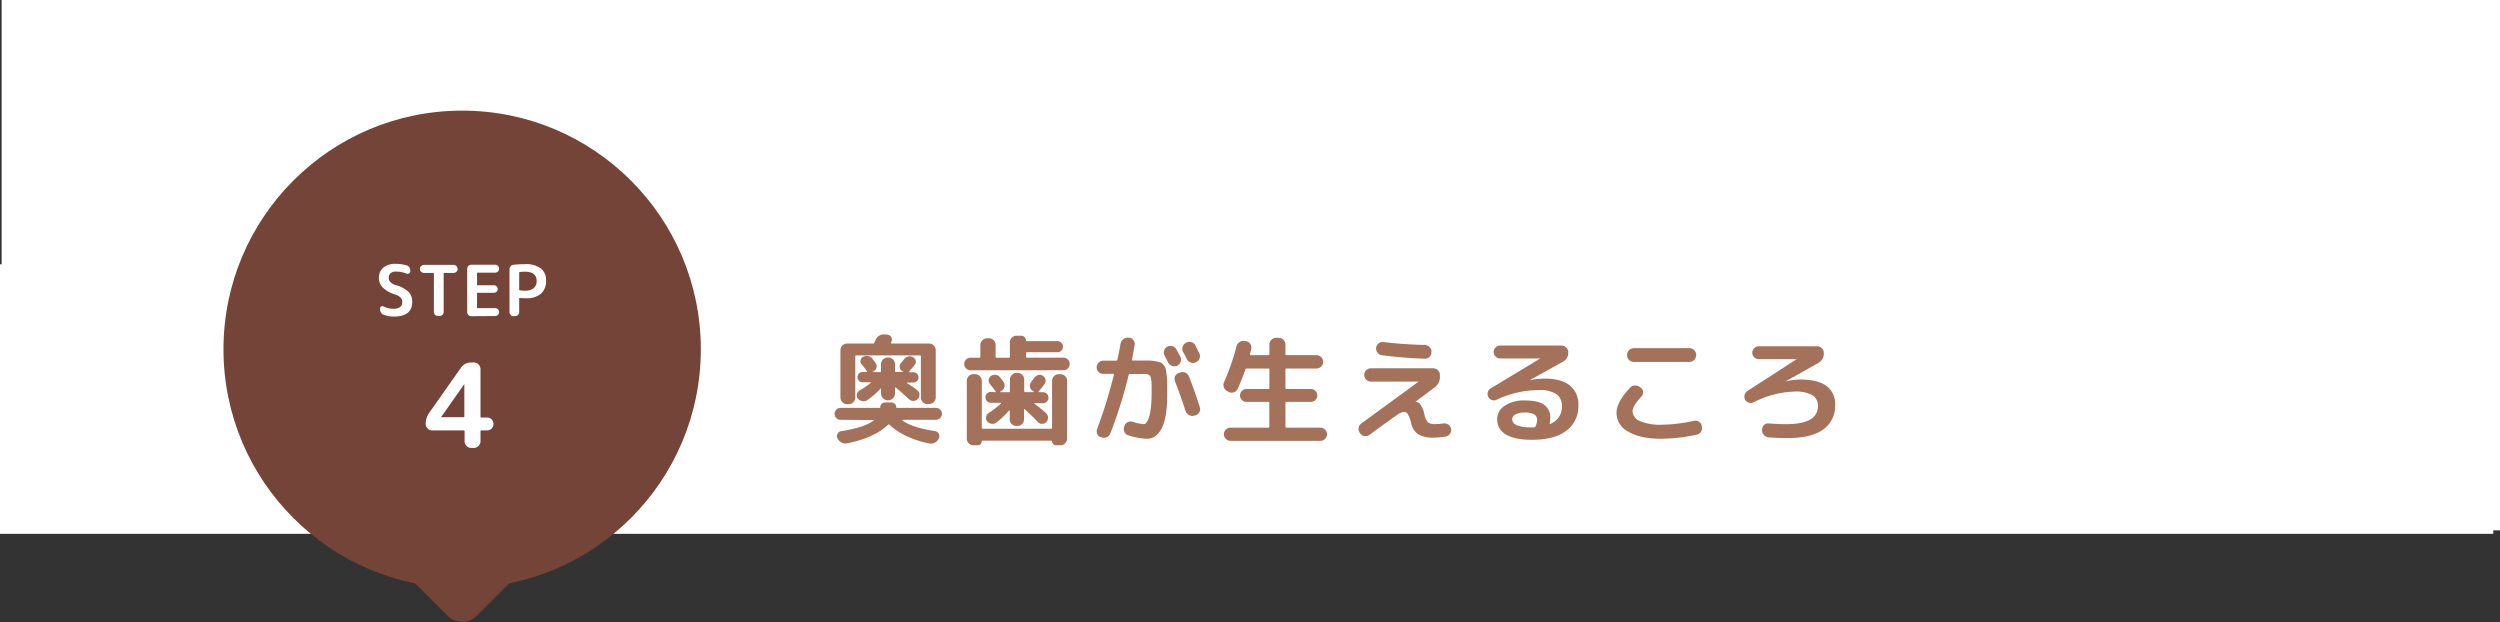<svg xmlns="http://www.w3.org/2000/svg" viewBox="0 0 640.42 159.38"><rect x="0" y="0" width="640.42" height="159.38" fill="#333333" stroke="none"/><defs><style>.cls-1{fill:#fff;}.cls-2{fill:#a4725b;}.cls-3{fill:#754438;}</style></defs><g id="レイヤー_2" data-name="レイヤー 2"><g id="レイヤー_1-2" data-name="レイヤー 1"><rect class="cls-1" x="0.42" width="640" height="135.86"/><rect class="cls-1" y="67.71" width="638.7" height="69.04" transform="translate(638.7 204.46) rotate(180)"/><path class="cls-2" d="M215.32,107.54a1.53,1.53,0,0,1,0-3.06h10a.16.16,0,0,0,.18-.18,1.13,1.13,0,0,1,.36-.85,1.18,1.18,0,0,1,.84-.35h1.68a1.18,1.18,0,0,1,.84.35,1.13,1.13,0,0,1,.36.85.16.16,0,0,0,.18.18h10a1.53,1.53,0,0,1,0,3.06h-8.49s-.06,0-.07.08,0,.08,0,.1q2.4,1.8,8.25,2.7a1.27,1.27,0,0,1,1,.66,1.22,1.22,0,0,1,.09,1.14l-.06.09a2.12,2.12,0,0,1-1,1.08,2,2,0,0,1-1.38.21,24.32,24.32,0,0,1-6-1.95,16.07,16.07,0,0,1-4.23-2.85.24.24,0,0,0-.36,0q-3.63,3.42-10.56,4.77a2.09,2.09,0,0,1-1.39-.24,2.16,2.16,0,0,1-1-1l-.06-.09a1.25,1.25,0,0,1,.08-1.14,1.22,1.22,0,0,1,.94-.66q5.88-.9,8.31-2.73s0-.07,0-.1a.11.11,0,0,0-.09,0Zm22.29-4a1.74,1.74,0,0,1-1.71-1.71V91.31q0-.27-.24-.27H219.37a.24.24,0,0,0-.27.27v10.53a1.74,1.74,0,0,1-1.71,1.71H217a1.74,1.74,0,0,1-1.71-1.71V89.75A1.74,1.74,0,0,1,217,88h6.63a.35.35,0,0,0,.36-.24,1.68,1.68,0,0,1,.15-.34,1.71,1.71,0,0,0,.15-.35,2.33,2.33,0,0,1,.93-1.08,2.22,2.22,0,0,1,1.38-.33l.69.06a1.2,1.2,0,0,1,1,.62,1.18,1.18,0,0,1,.09,1.12.53.53,0,0,1-.06.15.53.53,0,0,0-.06.15q-.12.24.15.24H238a1.74,1.74,0,0,1,1.71,1.71v12.09a1.74,1.74,0,0,1-1.71,1.71Zm-10.2-1a1.74,1.74,0,0,1-1.71-1.71V99.65a.1.1,0,0,0-.06-.09s-.07,0-.09,0a20.55,20.55,0,0,1-3.33,2.91,1.76,1.76,0,0,1-1.26.3,1.84,1.84,0,0,1-1.17-.63,1.18,1.18,0,0,1-.31-1.06,1.33,1.33,0,0,1,.64-1,24.19,24.19,0,0,0,2.94-2q.15-.15-.09-.15h-2a1.32,1.32,0,0,1,0-2.64H222a.14.14,0,0,0,.11-.06.11.11,0,0,0,0-.12q-.72-1-1.41-1.83a1.1,1.1,0,0,1-.25-1,1.24,1.24,0,0,1,.64-.86,1.9,1.9,0,0,1,1.28-.21,1.71,1.71,0,0,1,1.09.66l.84,1.08a1.37,1.37,0,0,1,.24,1.17,1.44,1.44,0,0,1-.75,1l-.24.12a.11.11,0,0,0,0,.08s0,0,.06,0h1.83a.21.21,0,0,0,.24-.24V93.29a1.74,1.74,0,0,1,1.71-1.71h.18a1.74,1.74,0,0,1,1.71,1.71v1.77a.21.21,0,0,0,.24.24h1.83s.06,0,.06,0a.11.11,0,0,0,0-.08l-.24-.12a1.22,1.22,0,0,1-.67-.94A1.32,1.32,0,0,1,230.8,93q.24-.27.81-1a2,2,0,0,1,1-.67,1.65,1.65,0,0,1,1.21.13,1.42,1.42,0,0,1,.74.89,1.18,1.18,0,0,1-.23,1.09q-.21.27-1.44,1.74-.06.12.09.18h1a1.32,1.32,0,0,1,0,2.64h-1.56a.07.07,0,0,0-.07.06.07.07,0,0,0,0,.09Q234,99.14,235,100a1.36,1.36,0,0,1,.54,1.07A1.57,1.57,0,0,1,234,102.7a1.59,1.59,0,0,1-1.16-.44q-1.77-1.68-3.39-3-.18-.12-.18.09v1.47a1.74,1.74,0,0,1-1.71,1.71Z"/><path class="cls-2" d="M248.59,94.85a1.5,1.5,0,0,1-1.12-.48,1.59,1.59,0,0,1-.47-1.14,1.6,1.6,0,0,1,1.59-1.59h2.31q.24,0,.24-.27v-3a1.74,1.74,0,0,1,1.71-1.71h.51a1.6,1.6,0,0,1,1.19.51,1.66,1.66,0,0,1,.49,1.2v3a.24.24,0,0,0,.27.27h3.12a.24.24,0,0,0,.27-.27V87.68a1.58,1.58,0,0,1,.51-1.18,1.67,1.67,0,0,1,1.2-.5h1.17a1.19,1.19,0,0,1,.87.36,1.15,1.15,0,0,1,.36.84.16.16,0,0,0,.18.18h7.89a1.35,1.35,0,0,1,1,.42,1.39,1.39,0,0,1,.42,1,1.37,1.37,0,0,1-.4,1,1.35,1.35,0,0,1-1,.42h-7.83q-.24,0-.24.27v.87q0,.27.24.27h9.36a1.55,1.55,0,0,1,1.13.47,1.52,1.52,0,0,1,.46,1.12,1.58,1.58,0,0,1-.46,1.14,1.52,1.52,0,0,1-1.13.48Zm1.2,1a1.74,1.74,0,0,1,1.71,1.71v12q0,.27.24.27h17.49a.24.24,0,0,0,.27-.27v-12a1.74,1.74,0,0,1,1.71-1.71h.45a1.6,1.6,0,0,1,1.19.51,1.66,1.66,0,0,1,.49,1.2v14.79a1.66,1.66,0,0,1-.49,1.2,1.6,1.6,0,0,1-1.19.51h-1.17a1,1,0,0,1-.69-.3,1,1,0,0,1-.3-.72.13.13,0,0,0-.15-.15h-17.7a.13.13,0,0,0-.15.15,1,1,0,0,1-.3.72,1,1,0,0,1-.69.3h-1.17a1.58,1.58,0,0,1-1.18-.51,1.67,1.67,0,0,1-.5-1.2V97.55a1.67,1.67,0,0,1,.5-1.2,1.58,1.58,0,0,1,1.18-.51Zm5.16,4.62q.24,0,.09-.21c-.18-.26-.45-.62-.82-1.09l-.65-.83a1.34,1.34,0,0,1-.3-1.09,1.31,1.31,0,0,1,.6-.95,1.72,1.72,0,0,1,1.22-.27,1.53,1.53,0,0,1,1.06.6c.12.14.29.35.5.63l.37.51a1.57,1.57,0,0,1,.3,1.25,1.54,1.54,0,0,1-.72,1.06l-.36.24a.07.07,0,0,0,0,.09.07.07,0,0,0,.07.06h2.13a.24.24,0,0,0,.27-.27V97.25a1.67,1.67,0,0,1,.5-1.2,1.58,1.58,0,0,1,1.18-.51h.3a1.6,1.6,0,0,1,1.19.51,1.66,1.66,0,0,1,.49,1.2v2.94a.24.24,0,0,0,.27.27h2.1a.1.1,0,0,0,.09-.06.06.06,0,0,0,0-.09l-.36-.24a1.41,1.41,0,0,1-.64-1.06,1.53,1.53,0,0,1,.34-1.19l.84-1.11a1.69,1.69,0,0,1,1-.64,1.5,1.5,0,0,1,1.15.19,1.48,1.48,0,0,1,.66,1,1.38,1.38,0,0,1-.27,1.14q-.57.81-1.47,1.86-.15.21.09.21h1a1.38,1.38,0,0,1,1,.41,1.33,1.33,0,0,1,.42,1,1.35,1.35,0,0,1-.42,1,1.37,1.37,0,0,1-1,.4H265a.07.07,0,0,0-.07,0s0,.06,0,.1a34.91,34.91,0,0,1,3,2.43,1.52,1.52,0,0,1,.54,1.11,1.6,1.6,0,0,1-.42,1.17,1.37,1.37,0,0,1-1.08.48,1.46,1.46,0,0,1-1.11-.48q-1.2-1.26-3.33-3.27a.11.11,0,0,0-.13,0c-.05,0-.08,0-.08.09v2.52a1.67,1.67,0,0,1-1.68,1.68h-.3a1.6,1.6,0,0,1-1.18-.49,1.63,1.63,0,0,1-.5-1.19v-2.16a.09.09,0,0,0-.07-.09c-.05,0-.09,0-.11,0a20.93,20.93,0,0,1-3.3,3.09,1.56,1.56,0,0,1-1.2.29,1.71,1.71,0,0,1-1.08-.62,1.33,1.33,0,0,1-.28-1.11,1.35,1.35,0,0,1,.61-1,29.06,29.06,0,0,0,3.21-2.46q.06-.12-.09-.18h-2.49a1.37,1.37,0,0,1-1-.4,1.35,1.35,0,0,1-.42-1,1.33,1.33,0,0,1,.42-1,1.38,1.38,0,0,1,1-.41Z"/><path class="cls-2" d="M282.61,95.78a1.6,1.6,0,0,1-1.18-.49,1.63,1.63,0,0,1-.5-1.19,1.67,1.67,0,0,1,.5-1.2,1.58,1.58,0,0,1,1.18-.51h3.33a.29.29,0,0,0,.3-.27q.45-2,.81-4.11a1.9,1.9,0,0,1,.71-1.12,1.75,1.75,0,0,1,1.27-.38l.21,0a1.5,1.5,0,0,1,1.11.62,1.53,1.53,0,0,1,.3,1.24q-.39,2.28-.66,3.75-.06.24.21.24h4.11a8.92,8.92,0,0,1,1.68.18,11.85,11.85,0,0,1,1.29.3,2,2,0,0,1,.81.69,2.54,2.54,0,0,1,.54,1c.06.3.14.84.24,1.61A16.45,16.45,0,0,1,299,98.3v2.88q0,5.76-1.39,8.49t-3.8,2.73a17.38,17.38,0,0,1-4.74-.87,1.59,1.59,0,0,1-1-.84,1.79,1.79,0,0,1-.11-1.35l.06-.18a1.6,1.6,0,0,1,.83-1,1.67,1.67,0,0,1,1.3-.11,11.37,11.37,0,0,0,2.85.6.8.8,0,0,0,.57-.27,2.92,2.92,0,0,0,.54-.88,8,8,0,0,0,.47-1.53,19.48,19.48,0,0,0,.31-2.31c.08-.93.12-2,.12-3.11v-2a7.69,7.69,0,0,0-.12-1.31,4.09,4.09,0,0,0-.21-.87,1.05,1.05,0,0,0-.48-.37,1.6,1.6,0,0,0-.7-.2h-4.07a.28.28,0,0,0-.3.24,113.19,113.19,0,0,1-4.71,15,1.72,1.72,0,0,1-2.22,1L282,112a1.43,1.43,0,0,1-.93-.85,1.75,1.75,0,0,1,0-1.31A121.49,121.49,0,0,0,285.34,96q.06-.24-.18-.24Zm15.72-4.71a1.54,1.54,0,0,1-.12-1.26,1.65,1.65,0,0,1,.84-1h0a1.68,1.68,0,0,1,1.32-.12,1.65,1.65,0,0,1,1,.84q.33.6,1,1.86a1.61,1.61,0,0,1,.06,1.29,1.65,1.65,0,0,1-.87,1,1.69,1.69,0,0,1-1.32.06,1.76,1.76,0,0,1-1-.87Zm6.21,5.28q1.74,4.47,2.82,8a1.51,1.51,0,0,1-.13,1.26,1.62,1.62,0,0,1-1,.78l-.36.09a1.68,1.68,0,0,1-1.3-.16,1.85,1.85,0,0,1-.86-1q-1.26-3.93-2.7-7.59a1.72,1.72,0,0,1,0-1.3,1.45,1.45,0,0,1,.93-.86l.36-.12a1.72,1.72,0,0,1,1.32,0A1.7,1.7,0,0,1,304.54,96.35Zm-.66-8.58a1.73,1.73,0,0,1,1.32-.13,1.59,1.59,0,0,1,1,.82l1,2a1.58,1.58,0,0,1,.11,1.29,1.6,1.6,0,0,1-.86,1l-.09.06a1.68,1.68,0,0,1-1.3.08,1.72,1.72,0,0,1-1-.86l-.48-.93q-.33-.63-.51-.93a1.65,1.65,0,0,1-.13-1.29,1.49,1.49,0,0,1,.82-1Z"/><path class="cls-2" d="M314.38,100.19a1.76,1.76,0,0,1-.87-1,1.69,1.69,0,0,1,.06-1.32,58.33,58.33,0,0,0,3.18-9.15,1.83,1.83,0,0,1,.78-1.09,1.71,1.71,0,0,1,1.29-.29l.39.06a1.58,1.58,0,0,1,1.08.71,1.53,1.53,0,0,1,.24,1.24c0,.14-.09.37-.16.69s-.13.55-.17.69,0,.24.18.24h4.56a.21.21,0,0,0,.24-.24V88.25a1.74,1.74,0,0,1,1.71-1.71h.69a1.74,1.74,0,0,1,1.71,1.71v2.49q0,.24.27.24h7.68a1.71,1.71,0,0,1,0,3.42h-7.68q-.27,0-.27.24v4.74a.24.24,0,0,0,.27.27h6.24a1.62,1.62,0,0,1,1.16.48,1.64,1.64,0,0,1,0,2.34,1.62,1.62,0,0,1-1.16.48h-6.24q-.27,0-.27.24v6.09a.24.24,0,0,0,.27.27h8.67a1.67,1.67,0,0,1,1.2.5,1.58,1.58,0,0,1,.51,1.18,1.74,1.74,0,0,1-1.71,1.71h-23a1.74,1.74,0,0,1-1.71-1.71,1.58,1.58,0,0,1,.51-1.18,1.67,1.67,0,0,1,1.2-.5h9.69q.24,0,.24-.27v-6.09a.21.21,0,0,0-.24-.24H319.3a1.6,1.6,0,0,1-1.15-.48,1.62,1.62,0,0,1,0-2.34,1.6,1.6,0,0,1,1.15-.48h5.64q.24,0,.24-.27V94.64a.21.21,0,0,0-.24-.24h-5.58a.33.33,0,0,0-.33.24q-.78,2.31-2,5a1.6,1.6,0,0,1-1,.86,1.58,1.58,0,0,1-1.29-.11Z"/><path class="cls-2" d="M348.49,111.11l-.15-.24a1.7,1.7,0,0,1,.36-2.37l14.7-10.74a0,0,0,0,0,0,0s0,0-.06,0H351.19a1.71,1.71,0,0,1,0-3.42h16A1.74,1.74,0,0,1,368.86,96v.51a3.25,3.25,0,0,1-1.35,2.73l-4.95,3.69v0s0,0,.06,0h0a1.57,1.57,0,0,1,1.26.71,7.21,7.21,0,0,1,1,2.47,4.38,4.38,0,0,0,.92,2.1,3.2,3.2,0,0,0,2,.42,14.62,14.62,0,0,0,1.92-.15,1.86,1.86,0,0,1,1.29.29,1.51,1.51,0,0,1,.69,1l0,.06a1.58,1.58,0,0,1-.27,1.29,1.66,1.66,0,0,1-1.11.72,21.15,21.15,0,0,1-2.94.27,7.66,7.66,0,0,1-4.08-.85,4.62,4.62,0,0,1-1.83-2.93,8,8,0,0,0-.82-2.22,1.17,1.17,0,0,0-1-.6,3.83,3.83,0,0,0-1.75.78q-1.19.78-7.07,5.1a1.65,1.65,0,0,1-1.27.32A1.56,1.56,0,0,1,348.49,111.11Zm5.91-23.49q4.83.6,10.59.75a1.79,1.79,0,0,1,1.2.53,1.58,1.58,0,0,1,.51,1.18v.12a1.66,1.66,0,0,1-.49,1.2,1.51,1.51,0,0,1-1.19.48Q359.71,91.73,354,91a1.62,1.62,0,0,1-1.12-.66,1.66,1.66,0,0,1-.35-1.26,1.62,1.62,0,0,1,.66-1.12A1.66,1.66,0,0,1,354.4,87.62Z"/><path class="cls-2" d="M383.35,102.41a1.52,1.52,0,0,1-1.18.06,1.65,1.65,0,0,1-.26-3l12.66-7.65,0,0,0,0H384.28a1.6,1.6,0,0,1-1.15-.48,1.62,1.62,0,0,1,0-2.34,1.6,1.6,0,0,1,1.15-.48H400a1.73,1.73,0,0,1,1.22.5,1.56,1.56,0,0,1,.52,1.18,2.63,2.63,0,0,1-1.47,2.52l-8.37,4.65v0H392a18.9,18.9,0,0,1,3.63-.39q4.29,0,6.5,1.77a6.09,6.09,0,0,1,2.2,5,7.77,7.77,0,0,1-3.09,6.59q-3.09,2.33-8.79,2.32-4.47,0-6.69-1.36a4.37,4.37,0,0,1-2.22-4,4,4,0,0,1,1.89-3.34,8.77,8.77,0,0,1,5.22-1.37q3.42,0,4.95,1.14a3.93,3.93,0,0,1,1.53,3.36,7.66,7.66,0,0,1-.15,1.35.11.11,0,0,0,0,.14.12.12,0,0,0,.13,0,4.57,4.57,0,0,0,3-4.53,3.6,3.6,0,0,0-1.45-3.12,8.05,8.05,0,0,0-4.64-1A25.46,25.46,0,0,0,383.35,102.41Zm10,6.84a4.61,4.61,0,0,0,.42-1.65,1.62,1.62,0,0,0-.72-1.42,4.82,4.82,0,0,0-2.58-.5,4.35,4.35,0,0,0-2.29.5,1.43,1.43,0,0,0-.8,1.21q0,2.1,5.1,2.1H393A.37.37,0,0,0,393.31,109.25Z"/><path class="cls-2" d="M425.59,112.4q-5.37,0-8.43-1.8a5.41,5.41,0,0,1-3.06-4.8q0-2.79,3.45-6.45a1.71,1.71,0,0,1,1.23-.58,1.87,1.87,0,0,1,1.32.4l.21.15a1.38,1.38,0,0,1,.59,1.08,1.5,1.5,0,0,1-.41,1.17q-2.28,2.43-2.28,3.81a2.81,2.81,0,0,0,1.92,2.49,12.84,12.84,0,0,0,5.46.93,39.88,39.88,0,0,0,8.34-1,1.65,1.65,0,0,1,1.28.23,1.49,1.49,0,0,1,.7,1l.06.24a1.73,1.73,0,0,1-.22,1.31,1.6,1.6,0,0,1-1.07.76A45.31,45.31,0,0,1,425.59,112.4Zm-7.08-23.22h14.28a1.74,1.74,0,0,1,1.71,1.71V91a1.74,1.74,0,0,1-1.71,1.71H418.51A1.74,1.74,0,0,1,416.8,91v-.09a1.74,1.74,0,0,1,1.71-1.71Z"/><path class="cls-2" d="M449.17,103.07a1.6,1.6,0,0,1-1.2.08,1.52,1.52,0,0,1-.93-.77,1.72,1.72,0,0,1,.6-2.22L460.24,92l0,0h-9.72a1.57,1.57,0,0,1-1.15-.49,1.6,1.6,0,0,1-.5-1.16,1.71,1.71,0,0,1,1.65-1.65h14.94a1.73,1.73,0,0,1,1.22.5,1.56,1.56,0,0,1,.52,1.18v.09a2.64,2.64,0,0,1-.37,1.47,2.92,2.92,0,0,1-1.1,1.08l-8.34,4.68,0,0,.06,0a17,17,0,0,1,3.75-.48q4.47,0,6.69,1.67a5.58,5.58,0,0,1,2.22,4.75,7.38,7.38,0,0,1-3.06,6.38q-3.06,2.2-9.06,2.2-2.4,0-4.89-.18a1.65,1.65,0,0,1-1.21-.58,1.88,1.88,0,0,1-.5-1.28V110a1.48,1.48,0,0,1,.5-1.12,1.46,1.46,0,0,1,1.18-.41q2.34.18,4.62.18,8,0,8-4.65a3.07,3.07,0,0,0-1.41-2.77,9,9,0,0,0-4.68-.92A25,25,0,0,0,449.17,103.07Z"/><circle class="cls-3" cx="118.39" cy="89.48" r="61.14"/><rect class="cls-3" x="99.64" y="116.21" width="37.49" height="37.49" rx="5" transform="translate(-60.75 123.24) rotate(-45)"/><path class="cls-1" d="M101.18,75.42a7.53,7.53,0,0,1-3.12-1.75,3.5,3.5,0,0,1-1-2.48,3.28,3.28,0,0,1,1.1-2.6,4.58,4.58,0,0,1,3.08-1,10.14,10.14,0,0,1,2.92.38,1.21,1.21,0,0,1,.69.51,1.55,1.55,0,0,1,.26.86v.16a.59.59,0,0,1-.31.53.65.65,0,0,1-.63.06,7.71,7.71,0,0,0-2.75-.52,2,2,0,0,0-1.37.42,1.46,1.46,0,0,0-.47,1.15c0,.86.57,1.48,1.7,1.85a8.17,8.17,0,0,1,3.37,1.77,3.55,3.55,0,0,1,.95,2.55q0,3.78-4.67,3.78a7.39,7.39,0,0,1-2.64-.45,1.29,1.29,0,0,1-.68-.56,1.64,1.64,0,0,1-.24-.88V79a.53.53,0,0,1,.29-.5.62.62,0,0,1,.59,0,5.48,5.48,0,0,0,2.5.6c1.53,0,2.29-.58,2.29-1.73a1.6,1.6,0,0,0-.43-1.16A3.69,3.69,0,0,0,101.18,75.42Z"/><path class="cls-1" d="M108.6,69.91a1,1,0,0,1-.72-.3.92.92,0,0,1-.31-.71v-.05a1.06,1.06,0,0,1,1-1h7.66a1.06,1.06,0,0,1,1,1v.05a.92.92,0,0,1-.31.71,1,1,0,0,1-.72.3h-2.41c-.1,0-.14,0-.14.16v9.86a1,1,0,0,1-1,1h-.5a1,1,0,0,1-1-1V70.07c0-.11-.05-.16-.14-.16Z"/><path class="cls-1" d="M120.71,81a1,1,0,0,1-.72-.3,1,1,0,0,1-.31-.73V68.85a1,1,0,0,1,.31-.72,1,1,0,0,1,.72-.31h6.12a1,1,0,0,1,.72.31,1,1,0,0,1,0,1.43,1,1,0,0,1-.72.29h-4.46a.15.15,0,0,0-.17.17v2.9a.15.15,0,0,0,.17.16h4.15a.91.91,0,0,1,.7.29,1,1,0,0,1,.28.68.93.93,0,0,1-.28.67.94.94,0,0,1-.7.28h-4.15a.15.15,0,0,0-.17.17v3.59a.15.15,0,0,0,.17.17h4.46a1,1,0,0,1,.72.29,1,1,0,0,1,.31.71,1,1,0,0,1-.31.73,1,1,0,0,1-.72.3Z"/><path class="cls-1" d="M131.53,81a.94.94,0,0,1-.71-.3,1,1,0,0,1-.3-.73v-11a1.2,1.2,0,0,1,.29-.78,1,1,0,0,1,.72-.37c1-.1,2-.15,2.95-.15a6.46,6.46,0,0,1,4.05,1.07,3.74,3.74,0,0,1,1.35,3.11,4.3,4.3,0,0,1-1.31,3.4,5.65,5.65,0,0,1-3.86,1.15c-.39,0-.91,0-1.56-.07-.1,0-.15,0-.15.14v3.49a1,1,0,0,1-1,1ZM133,69.87v4.34c0,.09.05.14.15.16a10.13,10.13,0,0,0,1.33.09,3.42,3.42,0,0,0,2.22-.63,2.26,2.26,0,0,0,.77-1.83c0-1.6-1-2.4-3-2.4a10.13,10.13,0,0,0-1.33.09A.18.18,0,0,0,133,69.87Z"/><path class="cls-1" d="M110.7,110.26a1.6,1.6,0,0,1-1.15-.48,1.56,1.56,0,0,1-.5-1.17,5,5,0,0,1,1-3l8-11.36a3.08,3.08,0,0,1,2.67-1.39h.66a1.68,1.68,0,0,1,1.2.51,1.66,1.66,0,0,1,.51,1.2v12.12q0,.27.24.27h1.44a1.59,1.59,0,0,1,1.17.48,1.61,1.61,0,0,1,.48,1.17,1.64,1.64,0,0,1-1.65,1.65h-1.44q-.24,0-.24.27v2.52a1.74,1.74,0,0,1-1.71,1.71h-.66a1.74,1.74,0,0,1-1.71-1.71v-2.52q0-.27-.24-.27Zm2.28-3.39s0,0,0,0,0,0,0,0,0,0,0,0h5.73q.24,0,.24-.27V98.38a0,0,0,0,0,0,0h0Z"/></g></g></svg>